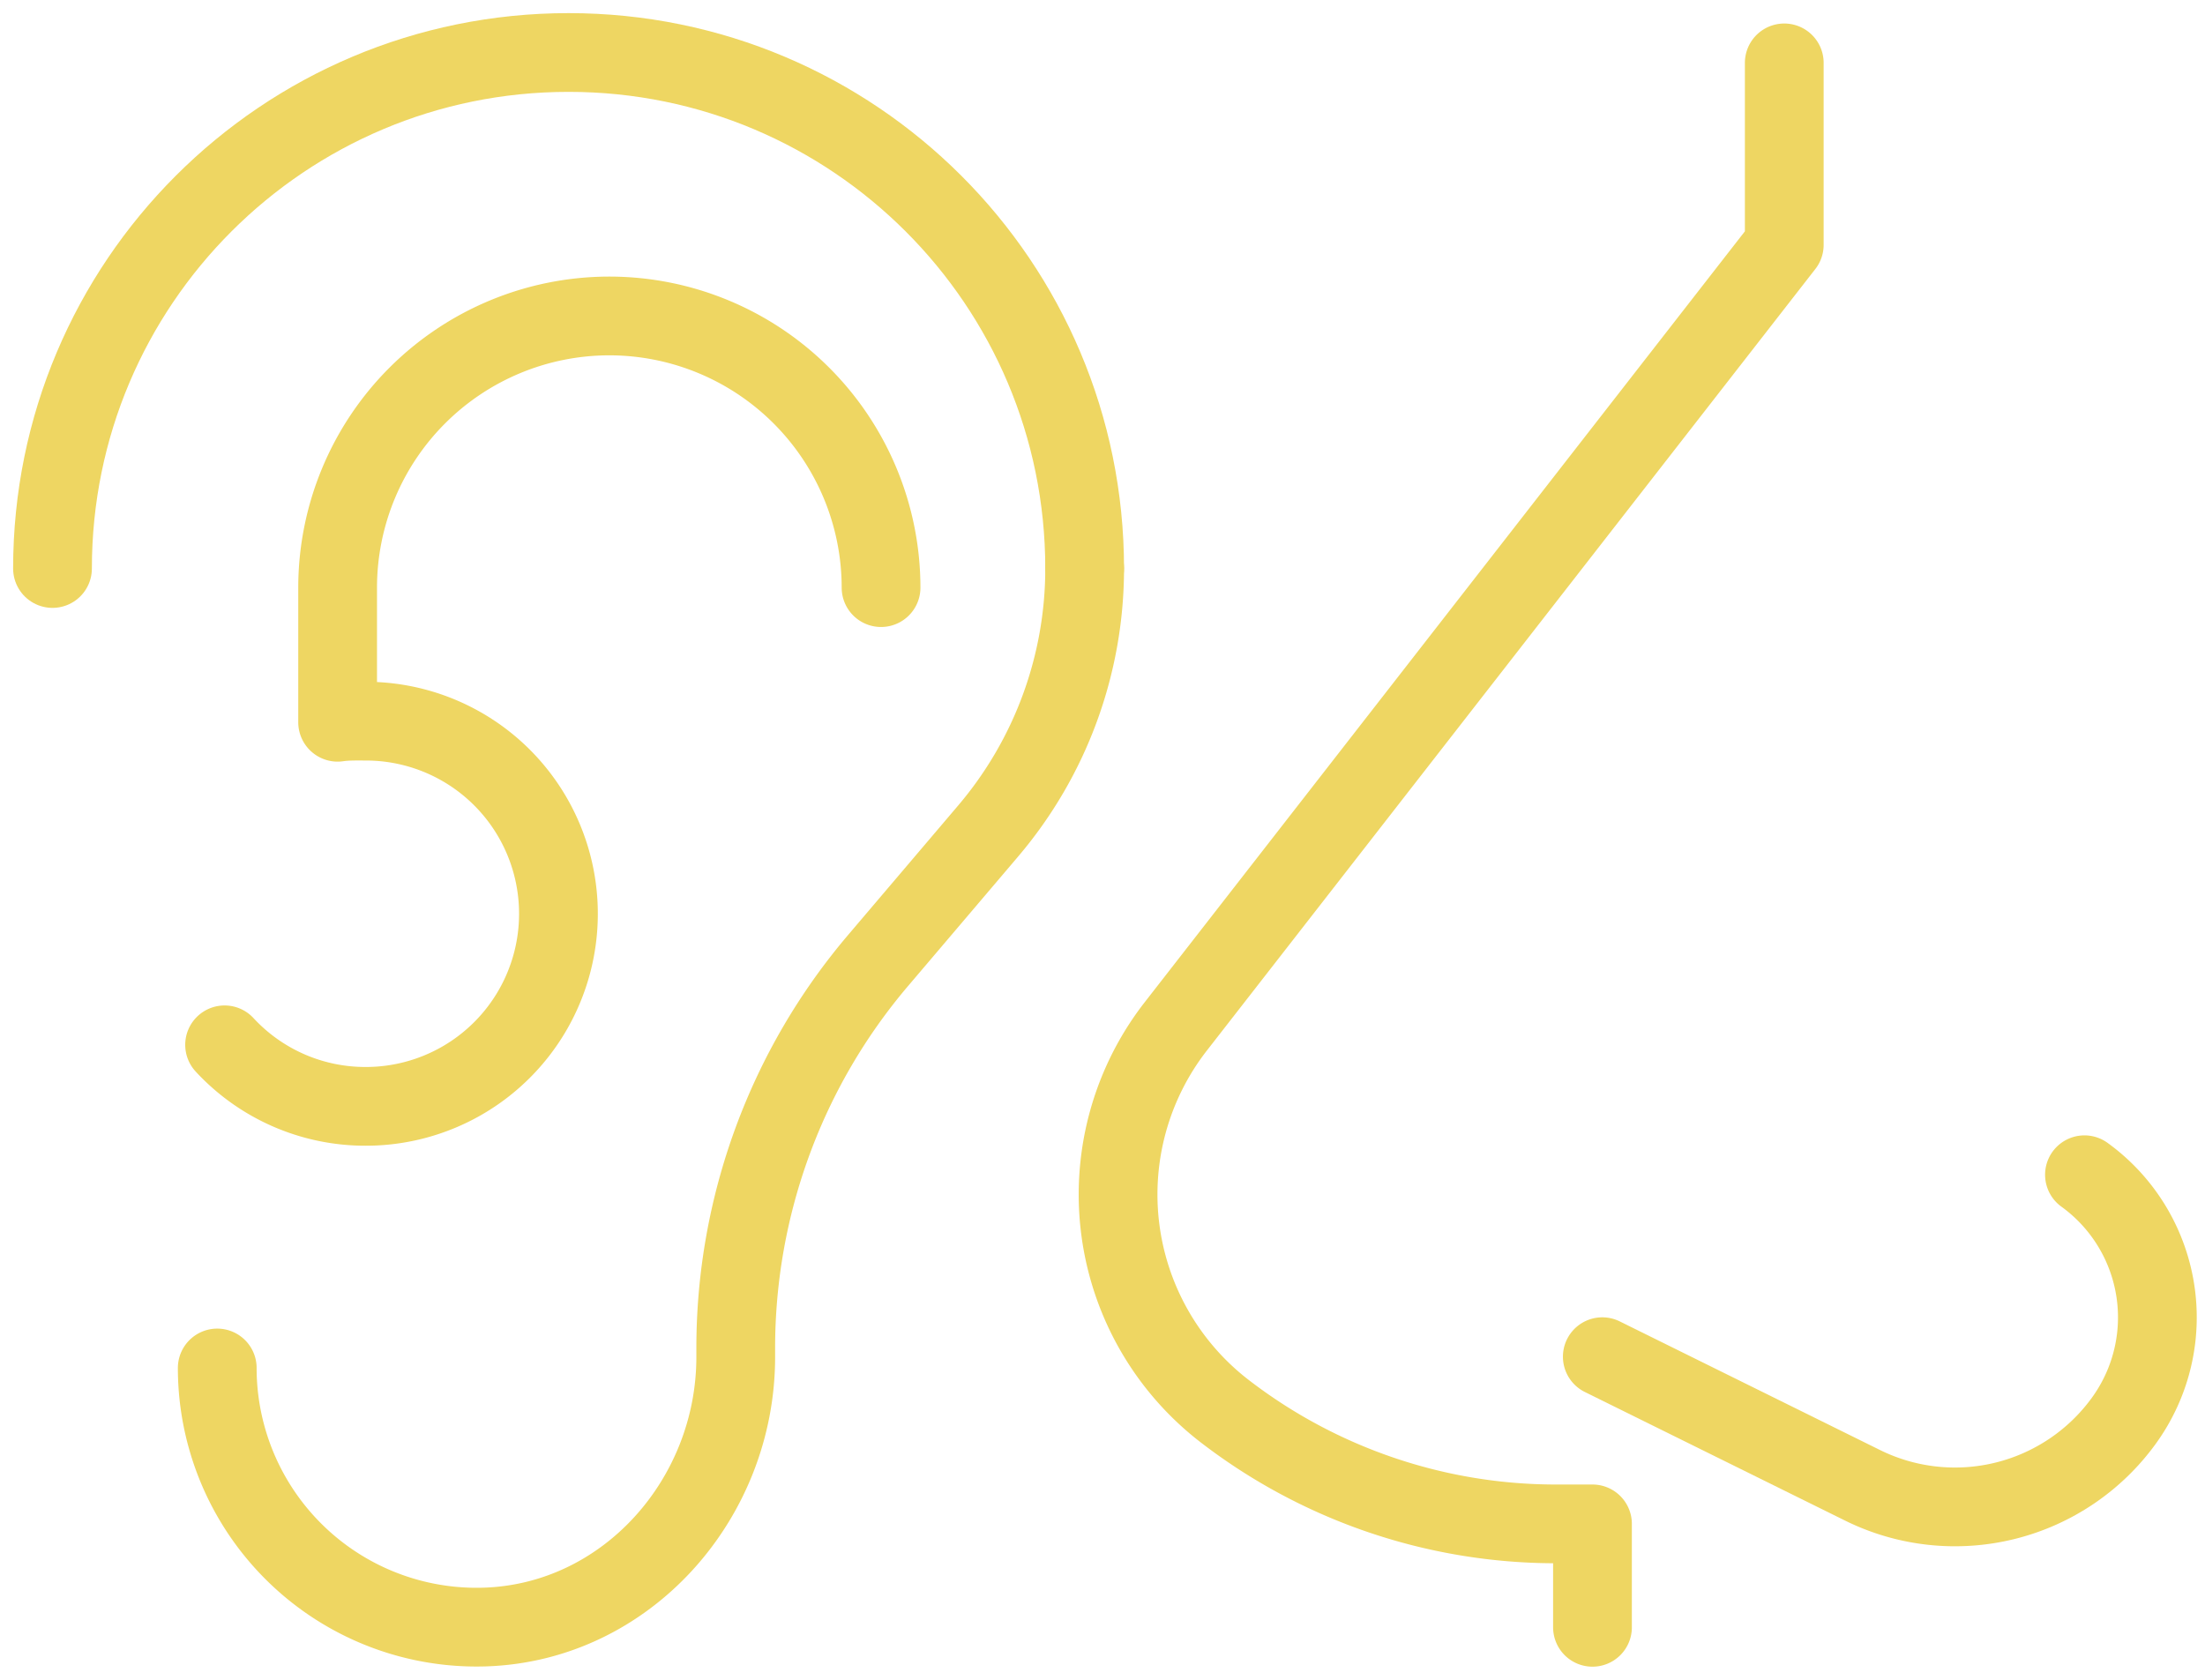 <svg xmlns="http://www.w3.org/2000/svg" width="42" height="32" fill="none" viewBox="0 0 42 32">
    <path stroke="#EED662" stroke-linecap="round" stroke-linejoin="round" stroke-width="1.5"
          d="M1 10.83C1 5.399 5.399 1 10.83 1c5.43 0 9.83 4.399 9.83 9.83"/>
    <path stroke="#EED662" stroke-linecap="round" stroke-linejoin="round" stroke-width="1.5"
          d="M4.138 26.06a4.939 4.939 0 0 0 5.092 4.935c2.705-.084 4.784-2.44 4.784-5.144v-.172c0-2.705.96-5.322 2.71-7.38l2.096-2.466a7.718 7.718 0 0 0 1.84-5.003M16.782 11.194a5.178 5.178 0 0 0-5.176-5.175 5.178 5.178 0 0 0-5.175 5.175v2.565c.177-.026.354-.021.537-.021a3.668 3.668 0 0 1 3.669 3.67 3.668 3.668 0 0 1-3.67 3.668 3.65 3.65 0 0 1-2.689-1.172M33.986 1.198v3.466l-11.591 14.89a5.212 5.212 0 0 0 .933 7.329 10.338 10.338 0 0 0 6.306 2.147h.699V31"/>
    <path stroke="#EED662" stroke-linecap="round" stroke-linejoin="round" stroke-width="1.5"
          d="m30.52 25.845 4.957 2.45a3.972 3.972 0 0 0 4.977-1.23 3.353 3.353 0 0 0-.75-4.686"/>
</svg>
